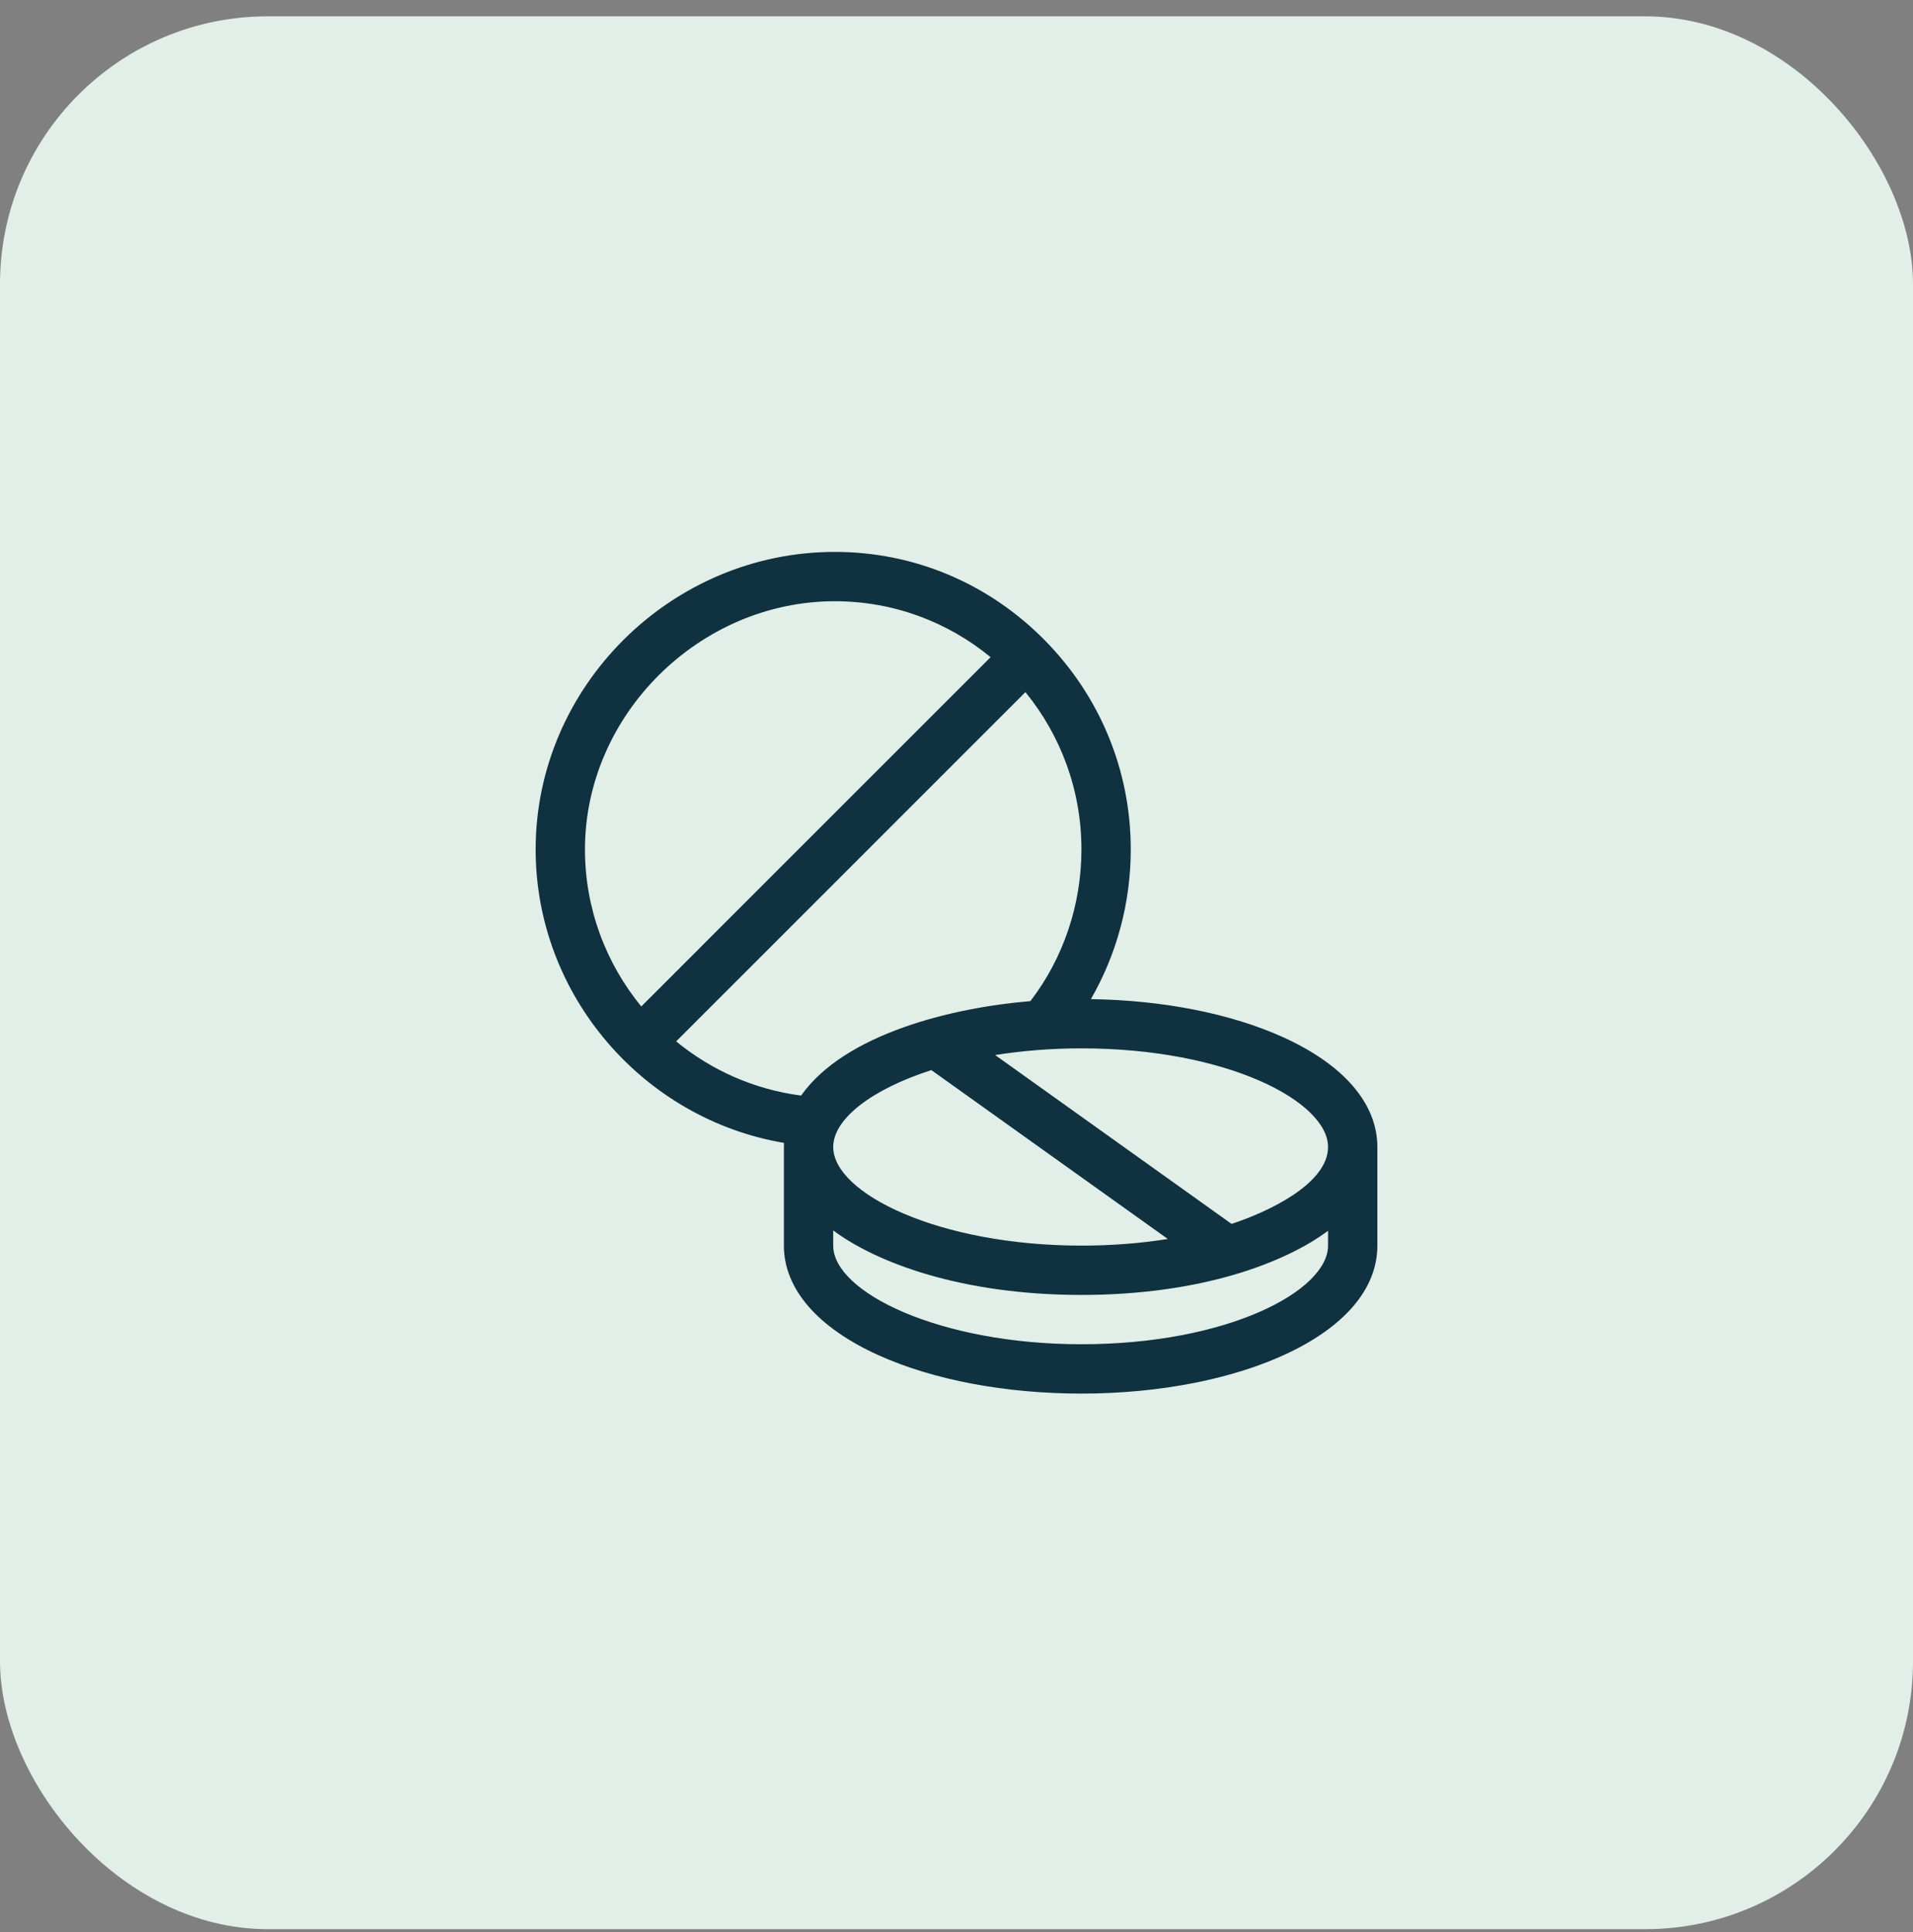 <svg width="100" height="101" viewBox="0 0 100 101" fill="none" xmlns="http://www.w3.org/2000/svg">
<rect x="0" y="0" width="100" height="101" fill="#808080" stroke="none"/>
<rect y="0.853" width="100" height="100" rx="14" fill="#E2EEE8"/>
<g clip-path="url(#clip0_2005_2676)">
<path d="M67.091 54.231C64.367 52.993 60.809 52.288 57.025 52.232C58.381 49.88 59.109 47.178 59.109 44.407C59.109 40.278 57.5 36.381 54.578 33.435C51.647 30.48 47.763 28.852 43.641 28.852C35.087 28.852 28 35.88 28 44.407C28 52.046 33.641 58.508 40.982 59.747C40.978 59.818 40.977 59.89 40.977 59.962V65.118C40.977 67.374 42.736 69.41 45.932 70.851C48.795 72.142 52.56 72.853 56.531 72.853C64.754 72.853 72 69.767 72 65.118V59.962C72 57.705 70.257 55.67 67.091 54.231ZM30.578 44.407C30.578 37.373 36.56 31.431 43.641 31.431C46.726 31.431 49.562 32.528 51.783 34.355L33.523 52.616C31.681 50.369 30.578 47.503 30.578 44.407ZM41.877 57.274C39.413 56.954 37.171 55.94 35.345 54.44L53.603 36.182C55.432 38.422 56.531 41.288 56.531 44.407C56.531 47.295 55.587 50.089 53.863 52.337C49.804 52.671 44.161 54.037 41.877 57.274ZM48.686 55.942L61.047 64.771C59.62 64.999 58.098 65.118 56.531 65.118C49.104 65.118 43.555 62.396 43.555 59.962C43.555 58.512 45.524 56.96 48.686 55.942ZM69.422 65.118C69.422 67.481 64.179 70.274 56.531 70.274C49.104 70.274 43.555 67.552 43.555 65.118V64.324C45.808 66.002 50.248 67.696 56.531 67.696C62.809 67.696 67.195 66.004 69.422 64.342V65.118ZM64.377 63.982L52.021 55.156C53.412 54.933 54.928 54.806 56.531 54.806C64.182 54.806 69.422 57.601 69.422 59.962C69.422 61.89 66.276 63.362 64.377 63.982Z" fill="#0F3140"/>
</g>
<defs>
<clipPath id="clip0_2005_2676">
<rect width="44" height="44" fill="white" transform="translate(28 28.852)"/>
</clipPath>
</defs>
</svg>
